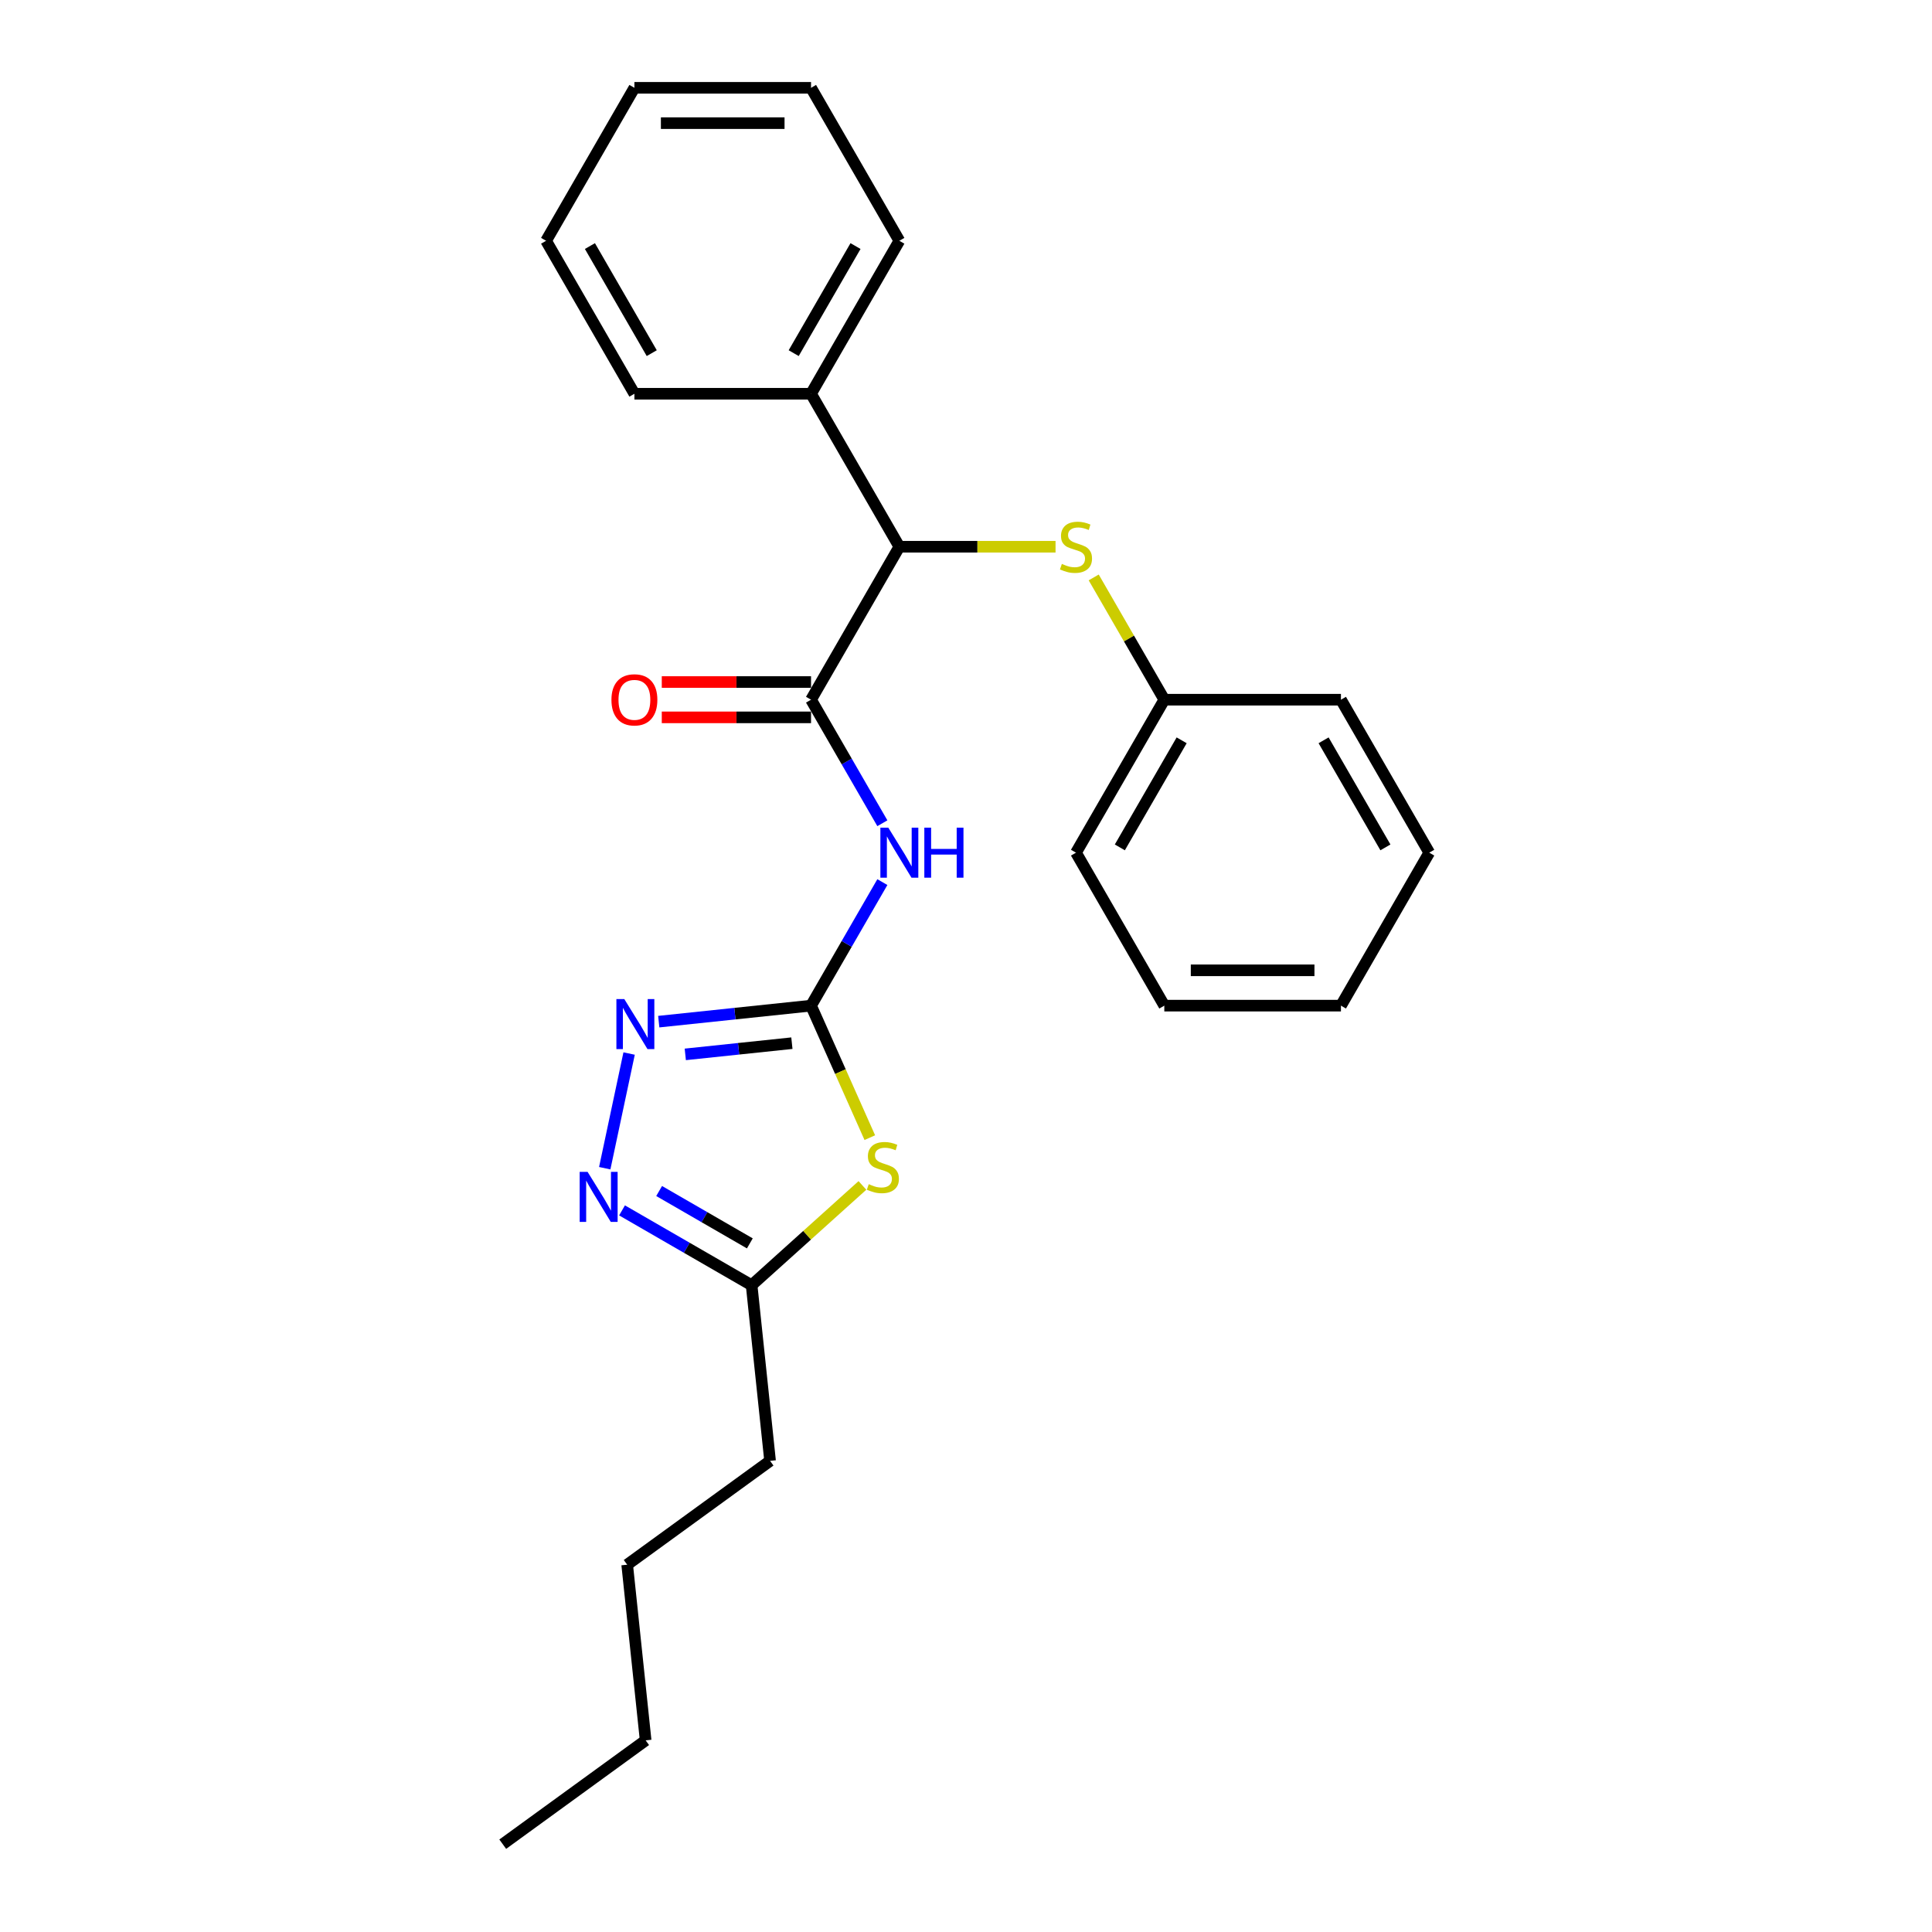 <?xml version='1.0' encoding='iso-8859-1'?>
<svg version='1.1' baseProfile='full'
              xmlns='http://www.w3.org/2000/svg'
                      xmlns:rdkit='http://www.rdkit.org/xml'
                      xmlns:xlink='http://www.w3.org/1999/xlink'
                  xml:space='preserve'
width='1000px' height='1000px' viewBox='0 0 1000 1000'>
<!-- END OF HEADER -->
<rect style='opacity:1.0;fill:#FFFFFF;stroke:none' width='1000' height='1000' x='0' y='0'> </rect>
<path class='bond-0' d='M 419.791,520.519 L 435.002,554.682' style='fill:none;fill-rule:evenodd;stroke:#000000;stroke-width:6px;stroke-linecap:butt;stroke-linejoin:miter;stroke-opacity:1' />
<path class='bond-0' d='M 435.002,554.682 L 450.212,588.846' style='fill:none;fill-rule:evenodd;stroke:#CCCC00;stroke-width:6px;stroke-linecap:butt;stroke-linejoin:miter;stroke-opacity:1' />
<path class='bond-1' d='M 419.791,520.519 L 438.251,488.546' style='fill:none;fill-rule:evenodd;stroke:#000000;stroke-width:6px;stroke-linecap:butt;stroke-linejoin:miter;stroke-opacity:1' />
<path class='bond-1' d='M 438.251,488.546 L 456.71,456.573' style='fill:none;fill-rule:evenodd;stroke:#0000FF;stroke-width:6px;stroke-linecap:butt;stroke-linejoin:miter;stroke-opacity:1' />
<path class='bond-3' d='M 419.791,520.519 L 380.381,524.661' style='fill:none;fill-rule:evenodd;stroke:#000000;stroke-width:6px;stroke-linecap:butt;stroke-linejoin:miter;stroke-opacity:1' />
<path class='bond-3' d='M 380.381,524.661 L 340.971,528.803' style='fill:none;fill-rule:evenodd;stroke:#0000FF;stroke-width:6px;stroke-linecap:butt;stroke-linejoin:miter;stroke-opacity:1' />
<path class='bond-3' d='M 409.879,539.947 L 382.292,542.846' style='fill:none;fill-rule:evenodd;stroke:#000000;stroke-width:6px;stroke-linecap:butt;stroke-linejoin:miter;stroke-opacity:1' />
<path class='bond-3' d='M 382.292,542.846 L 354.705,545.746' style='fill:none;fill-rule:evenodd;stroke:#0000FF;stroke-width:6px;stroke-linecap:butt;stroke-linejoin:miter;stroke-opacity:1' />
<path class='bond-5' d='M 446.39,613.574 L 417.713,639.395' style='fill:none;fill-rule:evenodd;stroke:#CCCC00;stroke-width:6px;stroke-linecap:butt;stroke-linejoin:miter;stroke-opacity:1' />
<path class='bond-5' d='M 417.713,639.395 L 389.035,665.217' style='fill:none;fill-rule:evenodd;stroke:#000000;stroke-width:6px;stroke-linecap:butt;stroke-linejoin:miter;stroke-opacity:1' />
<path class='bond-2' d='M 456.71,426.11 L 438.251,394.137' style='fill:none;fill-rule:evenodd;stroke:#0000FF;stroke-width:6px;stroke-linecap:butt;stroke-linejoin:miter;stroke-opacity:1' />
<path class='bond-2' d='M 438.251,394.137 L 419.791,362.164' style='fill:none;fill-rule:evenodd;stroke:#000000;stroke-width:6px;stroke-linecap:butt;stroke-linejoin:miter;stroke-opacity:1' />
<path class='bond-6' d='M 419.791,362.164 L 465.504,282.987' style='fill:none;fill-rule:evenodd;stroke:#000000;stroke-width:6px;stroke-linecap:butt;stroke-linejoin:miter;stroke-opacity:1' />
<path class='bond-8' d='M 419.791,353.021 L 381.164,353.021' style='fill:none;fill-rule:evenodd;stroke:#000000;stroke-width:6px;stroke-linecap:butt;stroke-linejoin:miter;stroke-opacity:1' />
<path class='bond-8' d='M 381.164,353.021 L 342.536,353.021' style='fill:none;fill-rule:evenodd;stroke:#FF0000;stroke-width:6px;stroke-linecap:butt;stroke-linejoin:miter;stroke-opacity:1' />
<path class='bond-8' d='M 419.791,371.307 L 381.164,371.307' style='fill:none;fill-rule:evenodd;stroke:#000000;stroke-width:6px;stroke-linecap:butt;stroke-linejoin:miter;stroke-opacity:1' />
<path class='bond-8' d='M 381.164,371.307 L 342.536,371.307' style='fill:none;fill-rule:evenodd;stroke:#FF0000;stroke-width:6px;stroke-linecap:butt;stroke-linejoin:miter;stroke-opacity:1' />
<path class='bond-4' d='M 325.628,545.307 L 313.012,604.661' style='fill:none;fill-rule:evenodd;stroke:#0000FF;stroke-width:6px;stroke-linecap:butt;stroke-linejoin:miter;stroke-opacity:1' />
<path class='bond-25' d='M 321.962,626.493 L 355.498,645.855' style='fill:none;fill-rule:evenodd;stroke:#0000FF;stroke-width:6px;stroke-linecap:butt;stroke-linejoin:miter;stroke-opacity:1' />
<path class='bond-25' d='M 355.498,645.855 L 389.035,665.217' style='fill:none;fill-rule:evenodd;stroke:#000000;stroke-width:6px;stroke-linecap:butt;stroke-linejoin:miter;stroke-opacity:1' />
<path class='bond-25' d='M 341.166,616.466 L 364.641,630.019' style='fill:none;fill-rule:evenodd;stroke:#0000FF;stroke-width:6px;stroke-linecap:butt;stroke-linejoin:miter;stroke-opacity:1' />
<path class='bond-25' d='M 364.641,630.019 L 388.116,643.573' style='fill:none;fill-rule:evenodd;stroke:#000000;stroke-width:6px;stroke-linecap:butt;stroke-linejoin:miter;stroke-opacity:1' />
<path class='bond-11' d='M 389.035,665.217 L 398.591,756.142' style='fill:none;fill-rule:evenodd;stroke:#000000;stroke-width:6px;stroke-linecap:butt;stroke-linejoin:miter;stroke-opacity:1' />
<path class='bond-7' d='M 465.504,282.987 L 505.924,282.987' style='fill:none;fill-rule:evenodd;stroke:#000000;stroke-width:6px;stroke-linecap:butt;stroke-linejoin:miter;stroke-opacity:1' />
<path class='bond-7' d='M 505.924,282.987 L 546.343,282.987' style='fill:none;fill-rule:evenodd;stroke:#CCCC00;stroke-width:6px;stroke-linecap:butt;stroke-linejoin:miter;stroke-opacity:1' />
<path class='bond-9' d='M 465.504,282.987 L 419.791,203.809' style='fill:none;fill-rule:evenodd;stroke:#000000;stroke-width:6px;stroke-linecap:butt;stroke-linejoin:miter;stroke-opacity:1' />
<path class='bond-10' d='M 566.104,298.877 L 584.374,330.52' style='fill:none;fill-rule:evenodd;stroke:#CCCC00;stroke-width:6px;stroke-linecap:butt;stroke-linejoin:miter;stroke-opacity:1' />
<path class='bond-10' d='M 584.374,330.52 L 602.643,362.164' style='fill:none;fill-rule:evenodd;stroke:#000000;stroke-width:6px;stroke-linecap:butt;stroke-linejoin:miter;stroke-opacity:1' />
<path class='bond-12' d='M 419.791,203.809 L 465.504,124.632' style='fill:none;fill-rule:evenodd;stroke:#000000;stroke-width:6px;stroke-linecap:butt;stroke-linejoin:miter;stroke-opacity:1' />
<path class='bond-12' d='M 410.813,182.79 L 442.812,127.366' style='fill:none;fill-rule:evenodd;stroke:#000000;stroke-width:6px;stroke-linecap:butt;stroke-linejoin:miter;stroke-opacity:1' />
<path class='bond-13' d='M 419.791,203.809 L 328.365,203.809' style='fill:none;fill-rule:evenodd;stroke:#000000;stroke-width:6px;stroke-linecap:butt;stroke-linejoin:miter;stroke-opacity:1' />
<path class='bond-14' d='M 602.643,362.164 L 556.93,441.341' style='fill:none;fill-rule:evenodd;stroke:#000000;stroke-width:6px;stroke-linecap:butt;stroke-linejoin:miter;stroke-opacity:1' />
<path class='bond-14' d='M 611.622,383.183 L 579.623,438.607' style='fill:none;fill-rule:evenodd;stroke:#000000;stroke-width:6px;stroke-linecap:butt;stroke-linejoin:miter;stroke-opacity:1' />
<path class='bond-15' d='M 602.643,362.164 L 694.07,362.164' style='fill:none;fill-rule:evenodd;stroke:#000000;stroke-width:6px;stroke-linecap:butt;stroke-linejoin:miter;stroke-opacity:1' />
<path class='bond-16' d='M 398.591,756.142 L 324.626,809.881' style='fill:none;fill-rule:evenodd;stroke:#000000;stroke-width:6px;stroke-linecap:butt;stroke-linejoin:miter;stroke-opacity:1' />
<path class='bond-20' d='M 465.504,124.632 L 419.791,45.455' style='fill:none;fill-rule:evenodd;stroke:#000000;stroke-width:6px;stroke-linecap:butt;stroke-linejoin:miter;stroke-opacity:1' />
<path class='bond-19' d='M 328.365,203.809 L 282.652,124.632' style='fill:none;fill-rule:evenodd;stroke:#000000;stroke-width:6px;stroke-linecap:butt;stroke-linejoin:miter;stroke-opacity:1' />
<path class='bond-19' d='M 337.343,182.79 L 305.344,127.366' style='fill:none;fill-rule:evenodd;stroke:#000000;stroke-width:6px;stroke-linecap:butt;stroke-linejoin:miter;stroke-opacity:1' />
<path class='bond-22' d='M 556.93,441.341 L 602.643,520.519' style='fill:none;fill-rule:evenodd;stroke:#000000;stroke-width:6px;stroke-linecap:butt;stroke-linejoin:miter;stroke-opacity:1' />
<path class='bond-21' d='M 694.07,362.164 L 739.783,441.341' style='fill:none;fill-rule:evenodd;stroke:#000000;stroke-width:6px;stroke-linecap:butt;stroke-linejoin:miter;stroke-opacity:1' />
<path class='bond-21' d='M 685.091,383.183 L 717.09,438.607' style='fill:none;fill-rule:evenodd;stroke:#000000;stroke-width:6px;stroke-linecap:butt;stroke-linejoin:miter;stroke-opacity:1' />
<path class='bond-17' d='M 324.626,809.881 L 334.183,900.806' style='fill:none;fill-rule:evenodd;stroke:#000000;stroke-width:6px;stroke-linecap:butt;stroke-linejoin:miter;stroke-opacity:1' />
<path class='bond-18' d='M 334.183,900.806 L 260.217,954.545' style='fill:none;fill-rule:evenodd;stroke:#000000;stroke-width:6px;stroke-linecap:butt;stroke-linejoin:miter;stroke-opacity:1' />
<path class='bond-23' d='M 282.652,124.632 L 328.365,45.455' style='fill:none;fill-rule:evenodd;stroke:#000000;stroke-width:6px;stroke-linecap:butt;stroke-linejoin:miter;stroke-opacity:1' />
<path class='bond-26' d='M 419.791,45.455 L 328.365,45.455' style='fill:none;fill-rule:evenodd;stroke:#000000;stroke-width:6px;stroke-linecap:butt;stroke-linejoin:miter;stroke-opacity:1' />
<path class='bond-26' d='M 406.077,63.74 L 342.079,63.74' style='fill:none;fill-rule:evenodd;stroke:#000000;stroke-width:6px;stroke-linecap:butt;stroke-linejoin:miter;stroke-opacity:1' />
<path class='bond-24' d='M 739.783,441.341 L 694.07,520.519' style='fill:none;fill-rule:evenodd;stroke:#000000;stroke-width:6px;stroke-linecap:butt;stroke-linejoin:miter;stroke-opacity:1' />
<path class='bond-27' d='M 602.643,520.519 L 694.07,520.519' style='fill:none;fill-rule:evenodd;stroke:#000000;stroke-width:6px;stroke-linecap:butt;stroke-linejoin:miter;stroke-opacity:1' />
<path class='bond-27' d='M 616.357,502.234 L 680.356,502.234' style='fill:none;fill-rule:evenodd;stroke:#000000;stroke-width:6px;stroke-linecap:butt;stroke-linejoin:miter;stroke-opacity:1' />
<path  class='atom-1' d='M 449.663 612.927
Q 449.956 613.037, 451.163 613.549
Q 452.37 614.061, 453.686 614.39
Q 455.039 614.683, 456.356 614.683
Q 458.806 614.683, 460.232 613.513
Q 461.659 612.306, 461.659 610.221
Q 461.659 608.795, 460.927 607.917
Q 460.232 607.04, 459.135 606.564
Q 458.038 606.089, 456.21 605.54
Q 453.906 604.845, 452.516 604.187
Q 451.163 603.529, 450.175 602.139
Q 449.225 600.749, 449.225 598.409
Q 449.225 595.154, 451.419 593.143
Q 453.65 591.131, 458.038 591.131
Q 461.037 591.131, 464.438 592.558
L 463.597 595.374
Q 460.488 594.094, 458.148 594.094
Q 455.624 594.094, 454.235 595.154
Q 452.845 596.178, 452.882 597.97
Q 452.882 599.36, 453.576 600.201
Q 454.308 601.042, 455.332 601.517
Q 456.392 601.993, 458.148 602.541
Q 460.488 603.273, 461.878 604.004
Q 463.268 604.736, 464.255 606.235
Q 465.279 607.698, 465.279 610.221
Q 465.279 613.805, 462.865 615.743
Q 460.488 617.645, 456.502 617.645
Q 454.198 617.645, 452.443 617.133
Q 450.724 616.658, 448.676 615.817
L 449.663 612.927
' fill='#CCCC00'/>
<path  class='atom-2' d='M 459.781 428.396
L 468.265 442.109
Q 469.106 443.463, 470.46 445.913
Q 471.813 448.363, 471.886 448.509
L 471.886 428.396
L 475.323 428.396
L 475.323 454.287
L 471.776 454.287
L 462.67 439.294
Q 461.609 437.538, 460.476 435.527
Q 459.379 433.515, 459.05 432.894
L 459.05 454.287
L 455.685 454.287
L 455.685 428.396
L 459.781 428.396
' fill='#0000FF'/>
<path  class='atom-2' d='M 478.432 428.396
L 481.943 428.396
L 481.943 439.403
L 495.181 439.403
L 495.181 428.396
L 498.692 428.396
L 498.692 454.287
L 495.181 454.287
L 495.181 442.329
L 481.943 442.329
L 481.943 454.287
L 478.432 454.287
L 478.432 428.396
' fill='#0000FF'/>
<path  class='atom-4' d='M 323.143 517.13
L 331.627 530.843
Q 332.468 532.197, 333.821 534.647
Q 335.174 537.097, 335.247 537.243
L 335.247 517.13
L 338.685 517.13
L 338.685 543.021
L 335.138 543.021
L 326.032 528.028
Q 324.971 526.272, 323.837 524.261
Q 322.74 522.249, 322.411 521.628
L 322.411 543.021
L 319.047 543.021
L 319.047 517.13
L 323.143 517.13
' fill='#0000FF'/>
<path  class='atom-5' d='M 304.134 606.558
L 312.618 620.272
Q 313.459 621.625, 314.813 624.075
Q 316.166 626.525, 316.239 626.672
L 316.239 606.558
L 319.676 606.558
L 319.676 632.45
L 316.129 632.45
L 307.023 617.456
Q 305.962 615.7, 304.829 613.689
Q 303.732 611.678, 303.403 611.056
L 303.403 632.45
L 300.038 632.45
L 300.038 606.558
L 304.134 606.558
' fill='#0000FF'/>
<path  class='atom-8' d='M 549.616 291.873
Q 549.909 291.983, 551.116 292.495
Q 552.323 293.007, 553.639 293.336
Q 554.992 293.629, 556.309 293.629
Q 558.759 293.629, 560.185 292.458
Q 561.611 291.252, 561.611 289.167
Q 561.611 287.741, 560.88 286.863
Q 560.185 285.985, 559.088 285.51
Q 557.991 285.035, 556.162 284.486
Q 553.858 283.791, 552.469 283.133
Q 551.116 282.475, 550.128 281.085
Q 549.177 279.695, 549.177 277.355
Q 549.177 274.1, 551.372 272.089
Q 553.602 270.077, 557.991 270.077
Q 560.99 270.077, 564.391 271.504
L 563.55 274.32
Q 560.441 273.04, 558.101 273.04
Q 555.577 273.04, 554.188 274.1
Q 552.798 275.124, 552.835 276.916
Q 552.835 278.306, 553.529 279.147
Q 554.261 279.988, 555.285 280.463
Q 556.345 280.939, 558.101 281.487
Q 560.441 282.219, 561.831 282.95
Q 563.221 283.682, 564.208 285.181
Q 565.232 286.644, 565.232 289.167
Q 565.232 292.751, 562.818 294.689
Q 560.441 296.591, 556.455 296.591
Q 554.151 296.591, 552.396 296.079
Q 550.677 295.604, 548.629 294.762
L 549.616 291.873
' fill='#CCCC00'/>
<path  class='atom-9' d='M 316.48 362.237
Q 316.48 356.02, 319.551 352.546
Q 322.623 349.072, 328.365 349.072
Q 334.107 349.072, 337.178 352.546
Q 340.25 356.02, 340.25 362.237
Q 340.25 368.527, 337.142 372.111
Q 334.033 375.659, 328.365 375.659
Q 322.66 375.659, 319.551 372.111
Q 316.48 368.564, 316.48 362.237
M 328.365 372.733
Q 332.315 372.733, 334.436 370.1
Q 336.593 367.43, 336.593 362.237
Q 336.593 357.154, 334.436 354.594
Q 332.315 351.998, 328.365 351.998
Q 324.415 351.998, 322.258 354.557
Q 320.137 357.117, 320.137 362.237
Q 320.137 367.467, 322.258 370.1
Q 324.415 372.733, 328.365 372.733
' fill='#FF0000'/>
</svg>
